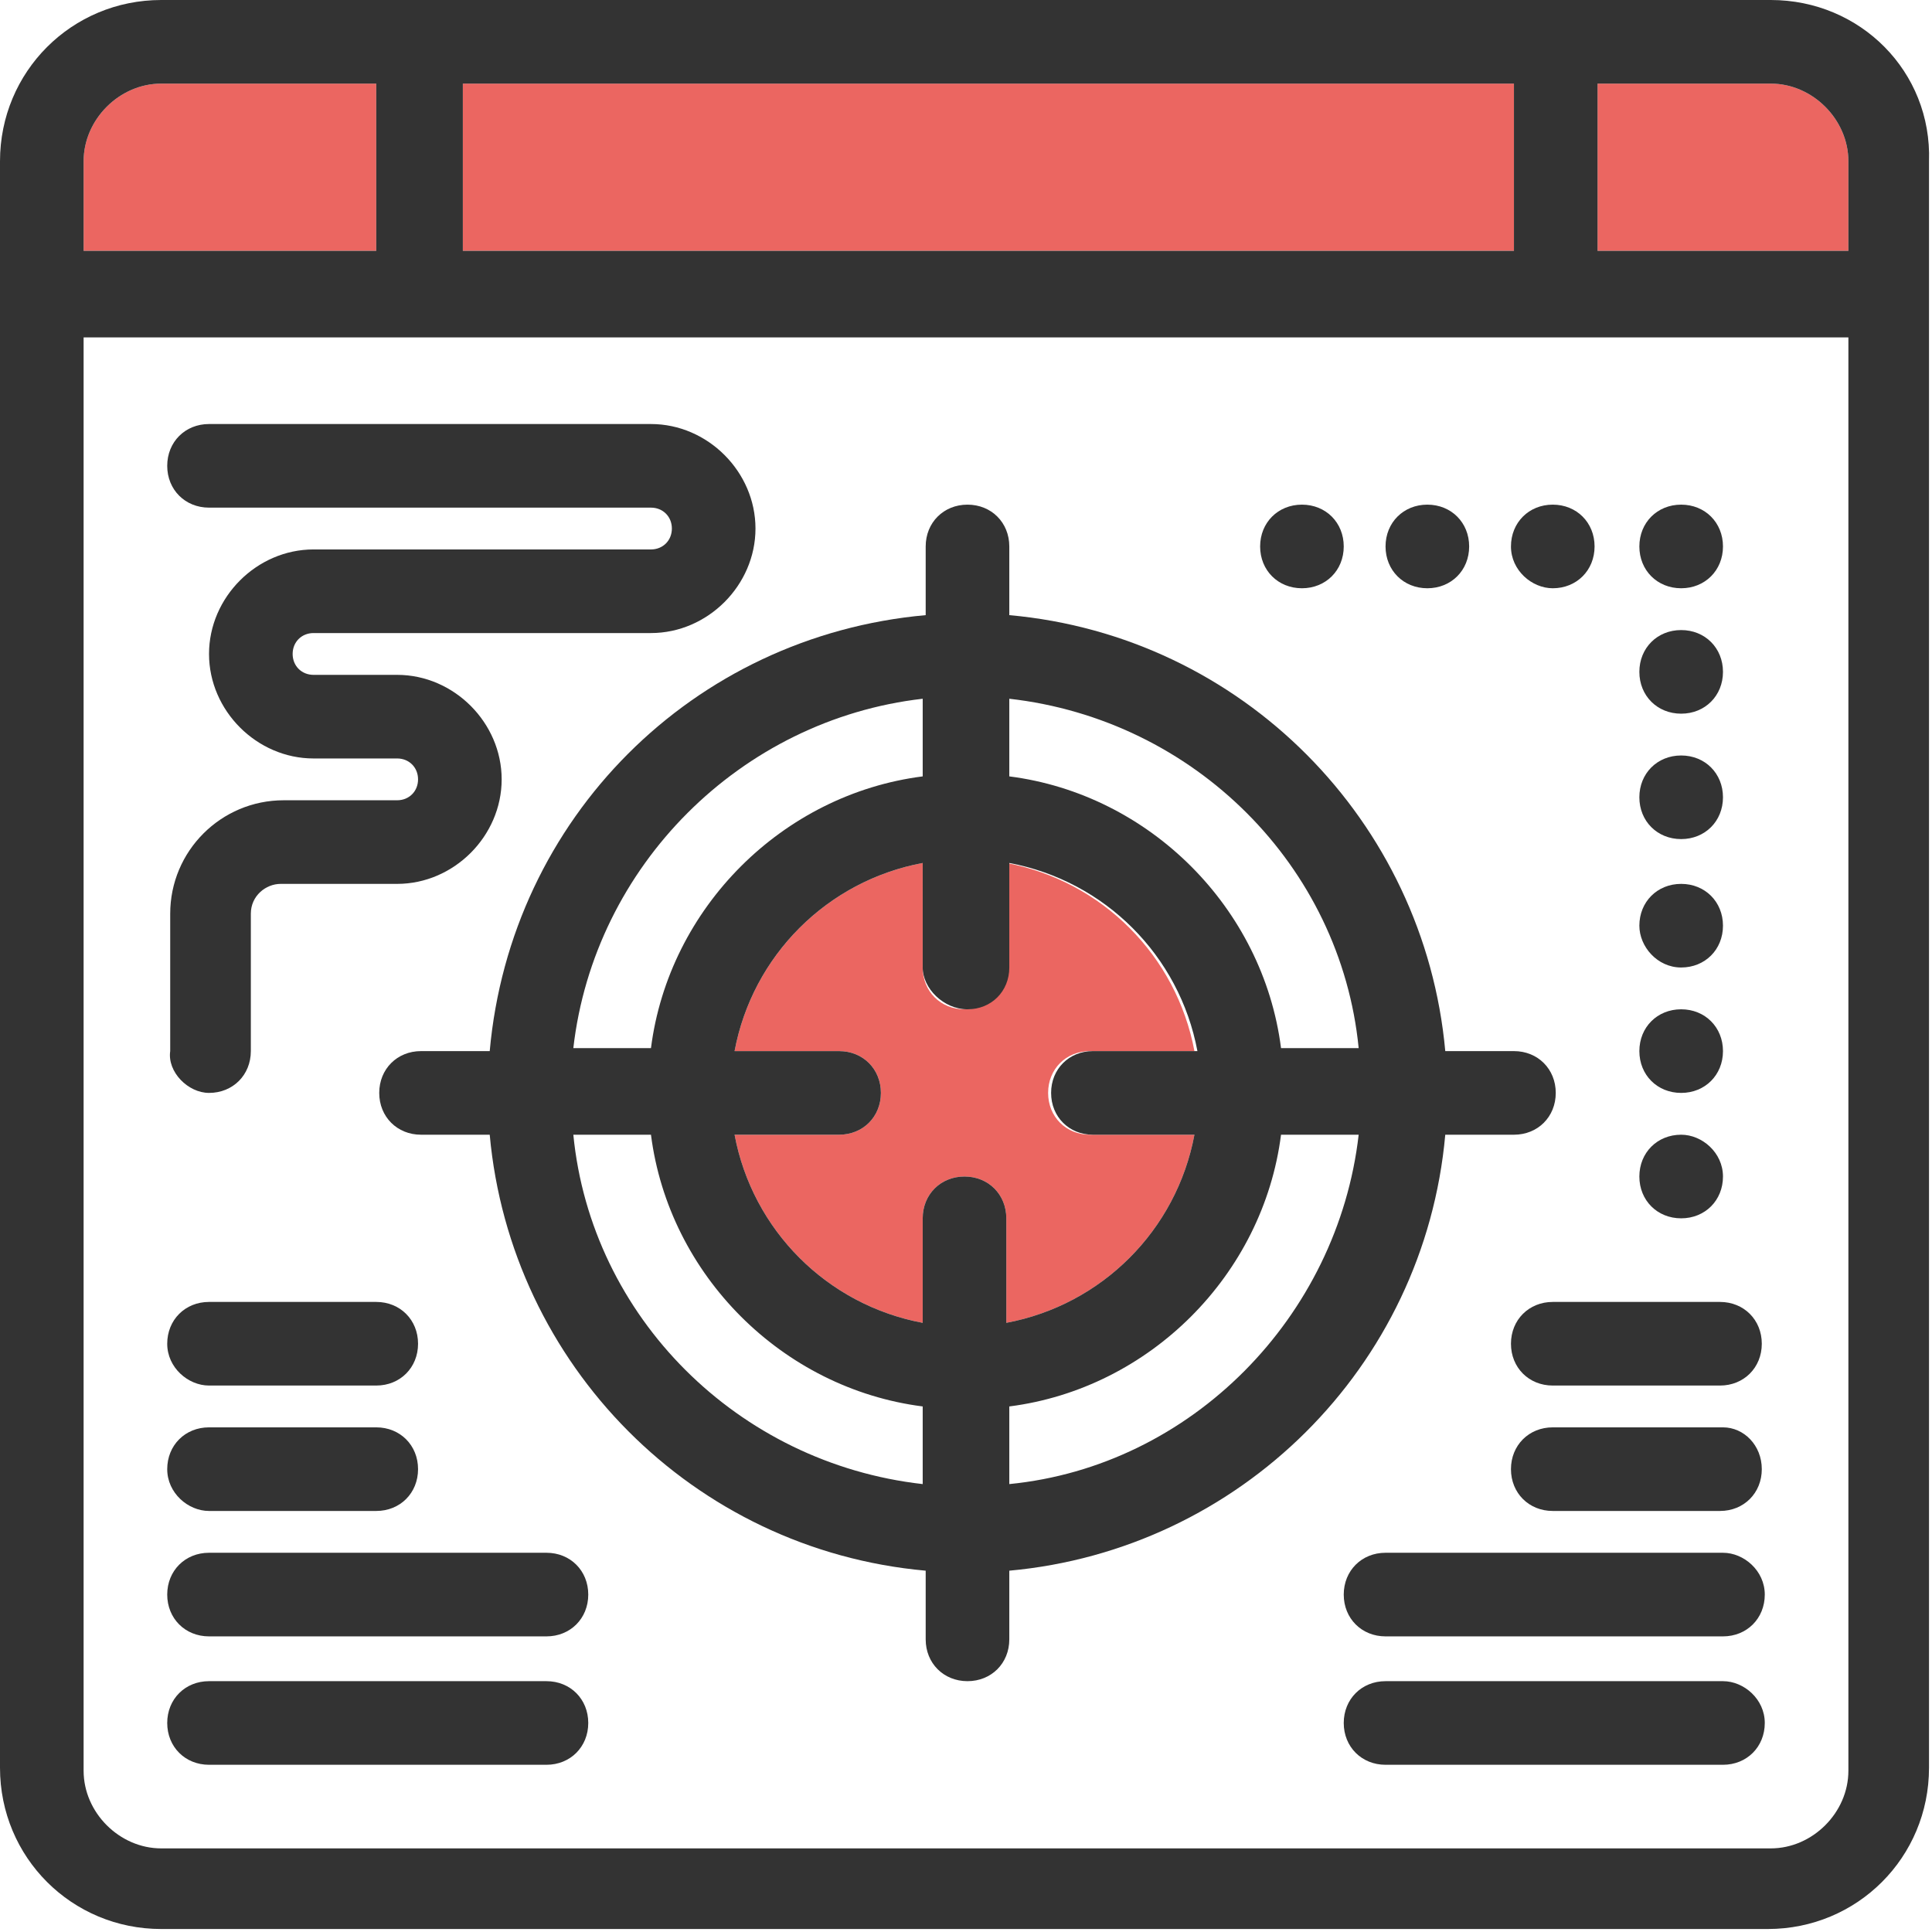 <?xml version="1.0" encoding="utf-8"?>
<!-- Generator: Adobe Illustrator 23.0.0, SVG Export Plug-In . SVG Version: 6.00 Build 0)  -->
<svg version="1.1" id="Layer_1" xmlns="http://www.w3.org/2000/svg" xmlns:xlink="http://www.w3.org/1999/xlink" x="0px" y="0px"
	 viewBox="0 0 64.7 64.7" style="enable-background:new 0 0 64.7 64.7;" xml:space="preserve">
<style type="text/css">
	.st0{fill:#EB6661;}
	.st1{fill:#333333;}
</style>
<path class="st0" d="M30.9,28.9c-3.2,0.6-5.7,3.1-6.3,6.3h3.5c0.8,0,1.4,0.6,1.4,1.4c0,0.8-0.6,1.4-1.4,1.4h-3.5
	c0.6,3.2,3.1,5.7,6.3,6.3v-3.5c0-0.8,0.6-1.4,1.4-1.4c0.8,0,1.4,0.6,1.4,1.4v3.5c3.2-0.6,5.7-3.1,6.3-6.3h-3.5
	c-0.8,0-1.4-0.6-1.4-1.4c0-0.8,0.6-1.4,1.4-1.4H40c-0.6-3.2-3.1-5.7-6.3-6.3v3.5c0,0.8-0.6,1.4-1.4,1.4c-0.8,0-1.4-0.6-1.4-1.4V28.9
	z"/>
<rect x="15.5" y="2.8" class="st0" width="35.2" height="5.6"/>
<path class="st0" d="M12.7,2.8H5.4C4,2.8,2.8,4,2.8,5.4v3h9.8V2.8z"/>
<path class="st0" d="M59.3,2.8h-5.8v5.6h8.4v-3C61.9,4,60.7,2.8,59.3,2.8z"/>
<path class="st1" d="M16.4,35.2h-2.3c-0.8,0-1.4,0.6-1.4,1.4c0,0.8,0.6,1.4,1.4,1.4h2.3c0.7,7.7,6.8,13.9,14.6,14.6v2.3
	c0,0.8,0.6,1.4,1.4,1.4c0.8,0,1.4-0.6,1.4-1.4v-2.3c7.7-0.7,13.9-6.8,14.6-14.6h2.3c0.8,0,1.4-0.6,1.4-1.4c0-0.8-0.6-1.4-1.4-1.4
	h-2.3c-0.7-7.7-6.8-13.9-14.6-14.6v-2.3c0-0.8-0.6-1.4-1.4-1.4c-0.8,0-1.4,0.6-1.4,1.4v2.3C23.2,21.3,17.1,27.4,16.4,35.2z
	 M30.9,49.7c-6.2-0.7-11.1-5.6-11.7-11.7h2.6c0.6,4.7,4.4,8.5,9.1,9.1V49.7z M33.8,49.7v-2.6c4.7-0.6,8.5-4.4,9.1-9.1h2.6
	C44.8,44.1,39.9,49.1,33.8,49.7z M33.8,23.4c6.2,0.7,11.1,5.6,11.7,11.7h-2.6c-0.6-4.7-4.4-8.5-9.1-9.1V23.4z M32.4,33.8
	c0.8,0,1.4-0.6,1.4-1.4v-3.5c3.2,0.6,5.7,3.1,6.3,6.3h-3.5c-0.8,0-1.4,0.6-1.4,1.4c0,0.8,0.6,1.4,1.4,1.4H40
	c-0.6,3.2-3.1,5.7-6.3,6.3v-3.5c0-0.8-0.6-1.4-1.4-1.4c-0.8,0-1.4,0.6-1.4,1.4v3.5c-3.2-0.6-5.7-3.1-6.3-6.3h3.5
	c0.8,0,1.4-0.6,1.4-1.4c0-0.8-0.6-1.4-1.4-1.4h-3.5c0.6-3.2,3.1-5.7,6.3-6.3v3.5C30.9,33.1,31.6,33.8,32.4,33.8z M30.9,23.4V26
	c-4.7,0.6-8.5,4.4-9.1,9.1h-2.6C19.9,29,24.8,24.1,30.9,23.4z"/>
<path class="st1" d="M59.3,0H5.4C2.4,0,0,2.4,0,5.4v53.8c0,3,2.4,5.4,5.4,5.4h53.8c3,0,5.4-2.4,5.4-5.4V5.4C64.7,2.4,62.3,0,59.3,0z
	 M15.5,2.8h35.2v5.6H15.5V2.8z M2.8,5.4C2.8,4,4,2.8,5.4,2.8h7.2v5.6H2.8V5.4z M61.9,59.3c0,1.4-1.2,2.6-2.6,2.6h0H5.4
	c-1.4,0-2.6-1.2-2.6-2.6v-48h59.1V59.3z M61.9,8.4h-8.4V2.8h5.8c1.4,0,2.6,1.2,2.6,2.6V8.4z"/>
<path class="st1" d="M56.3,40.8c0.8,0,1.4-0.6,1.4-1.4S57,38,56.3,38c-0.8,0-1.4,0.6-1.4,1.4S55.5,40.8,56.3,40.8z"/>
<path class="st1" d="M56.3,36.6c0.8,0,1.4-0.6,1.4-1.4s-0.6-1.4-1.4-1.4c-0.8,0-1.4,0.6-1.4,1.4S55.5,36.6,56.3,36.6z"/>
<path class="st1" d="M56.3,32.4c0.8,0,1.4-0.6,1.4-1.4c0-0.8-0.6-1.4-1.4-1.4c-0.8,0-1.4,0.6-1.4,1.4C54.9,31.7,55.5,32.4,56.3,32.4
	z"/>
<path class="st1" d="M56.3,28.1c0.8,0,1.4-0.6,1.4-1.4c0-0.8-0.6-1.4-1.4-1.4c-0.8,0-1.4,0.6-1.4,1.4C54.9,27.5,55.5,28.1,56.3,28.1
	z"/>
<path class="st1" d="M56.3,23.9c0.8,0,1.4-0.6,1.4-1.4c0-0.8-0.6-1.4-1.4-1.4c-0.8,0-1.4,0.6-1.4,1.4C54.9,23.3,55.5,23.9,56.3,23.9
	z"/>
<path class="st1" d="M56.3,19.7c0.8,0,1.4-0.6,1.4-1.4c0-0.8-0.6-1.4-1.4-1.4c-0.8,0-1.4,0.6-1.4,1.4C54.9,19.1,55.5,19.7,56.3,19.7
	z"/>
<path class="st1" d="M52,19.7c0.8,0,1.4-0.6,1.4-1.4c0-0.8-0.6-1.4-1.4-1.4c-0.8,0-1.4,0.6-1.4,1.4C50.6,19.1,51.3,19.7,52,19.7z"/>
<path class="st1" d="M47.8,19.7c0.8,0,1.4-0.6,1.4-1.4c0-0.8-0.6-1.4-1.4-1.4c-0.8,0-1.4,0.6-1.4,1.4C46.4,19.1,47,19.7,47.8,19.7z"
	/>
<path class="st1" d="M43.6,19.7c0.8,0,1.4-0.6,1.4-1.4c0-0.8-0.6-1.4-1.4-1.4c-0.8,0-1.4,0.6-1.4,1.4C42.2,19.1,42.8,19.7,43.6,19.7
	z"/>
<path class="st1" d="M18.3,56.3H7c-0.8,0-1.4,0.6-1.4,1.4c0,0.8,0.6,1.4,1.4,1.4h11.3c0.8,0,1.4-0.6,1.4-1.4
	C19.7,56.9,19.1,56.3,18.3,56.3z"/>
<path class="st1" d="M18.3,52H7c-0.8,0-1.4,0.6-1.4,1.4s0.6,1.4,1.4,1.4h11.3c0.8,0,1.4-0.6,1.4-1.4S19.1,52,18.3,52z"/>
<path class="st1" d="M7,50.6h5.6c0.8,0,1.4-0.6,1.4-1.4s-0.6-1.4-1.4-1.4H7c-0.8,0-1.4,0.6-1.4,1.4S6.3,50.6,7,50.6z"/>
<path class="st1" d="M7,46.4h5.6c0.8,0,1.4-0.6,1.4-1.4c0-0.8-0.6-1.4-1.4-1.4H7c-0.8,0-1.4,0.6-1.4,1.4C5.6,45.8,6.3,46.4,7,46.4z"
	/>
<path class="st1" d="M57.7,56.3H46.4c-0.8,0-1.4,0.6-1.4,1.4c0,0.8,0.6,1.4,1.4,1.4h11.3c0.8,0,1.4-0.6,1.4-1.4
	C59.1,56.9,58.4,56.3,57.7,56.3z"/>
<path class="st1" d="M57.7,52H46.4c-0.8,0-1.4,0.6-1.4,1.4s0.6,1.4,1.4,1.4h11.3c0.8,0,1.4-0.6,1.4-1.4S58.4,52,57.7,52z"/>
<path class="st1" d="M57.7,47.8H52c-0.8,0-1.4,0.6-1.4,1.4s0.6,1.4,1.4,1.4h5.6c0.8,0,1.4-0.6,1.4-1.4S58.4,47.8,57.7,47.8z"/>
<path class="st1" d="M52,43.6c-0.8,0-1.4,0.6-1.4,1.4c0,0.8,0.6,1.4,1.4,1.4h5.6c0.8,0,1.4-0.6,1.4-1.4c0-0.8-0.6-1.4-1.4-1.4H52z"
	/>
<path class="st1" d="M7,36.6c0.8,0,1.4-0.6,1.4-1.4v-4.6c0-0.6,0.5-1,1-1h3.9c1.9,0,3.5-1.6,3.5-3.5c0-1.9-1.6-3.5-3.5-3.5h-2.8
	c-0.4,0-0.7-0.3-0.7-0.7c0-0.4,0.3-0.7,0.7-0.7h11.3c1.9,0,3.5-1.6,3.5-3.5c0-1.9-1.6-3.5-3.5-3.5H7c-0.8,0-1.4,0.6-1.4,1.4
	c0,0.8,0.6,1.4,1.4,1.4h14.8c0.4,0,0.7,0.3,0.7,0.7c0,0.4-0.3,0.7-0.7,0.7H10.5c-1.9,0-3.5,1.6-3.5,3.5c0,1.9,1.6,3.5,3.5,3.5h2.8
	c0.4,0,0.7,0.3,0.7,0.7c0,0.4-0.3,0.7-0.7,0.7H9.5c-2.1,0-3.8,1.7-3.8,3.8v4.6C5.6,35.9,6.3,36.6,7,36.6z"/>
</svg>
